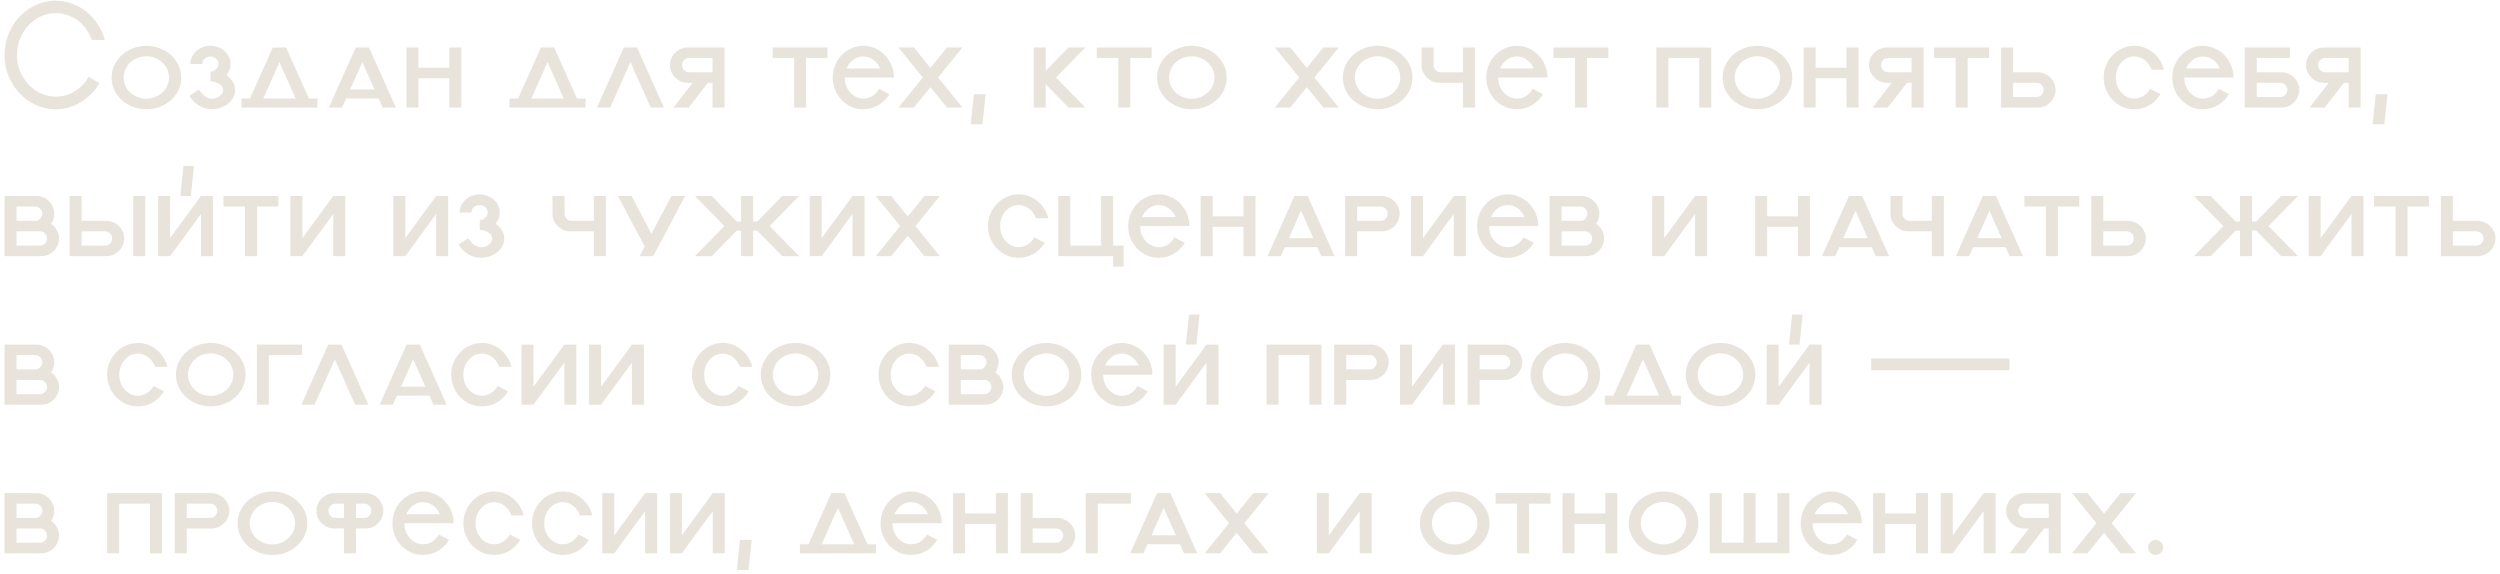 <?xml version="1.0" encoding="UTF-8"?> <svg xmlns="http://www.w3.org/2000/svg" width="488" height="112" viewBox="0 0 488 112" fill="none"><path d="M10.859 21.323C9.489 21.323 8.198 21.049 6.985 20.501C5.791 19.934 4.735 19.171 3.815 18.212C2.915 17.253 2.201 16.138 1.673 14.866C1.145 13.575 0.88 12.195 0.88 10.728C0.88 9.261 1.145 7.891 1.673 6.619C2.201 5.328 2.915 4.203 3.815 3.244C4.735 2.286 5.791 1.532 6.985 0.984C8.198 0.417 9.489 0.133 10.859 0.133C11.994 0.133 13.07 0.329 14.087 0.72C15.124 1.092 16.063 1.62 16.905 2.305C17.746 2.99 18.47 3.802 19.076 4.741C19.703 5.661 20.162 6.678 20.456 7.793H17.932C17.658 7.03 17.286 6.336 16.817 5.71C16.366 5.064 15.829 4.506 15.202 4.037C14.596 3.567 13.921 3.205 13.177 2.951C12.453 2.696 11.681 2.569 10.859 2.569C9.822 2.569 8.844 2.785 7.924 3.215C7.024 3.645 6.232 4.232 5.547 4.976C4.862 5.7 4.314 6.561 3.903 7.559C3.512 8.537 3.316 9.584 3.316 10.699C3.316 11.834 3.512 12.9 3.903 13.898C4.314 14.876 4.862 15.737 5.547 16.48C6.232 17.204 7.024 17.782 7.924 18.212C8.844 18.642 9.822 18.858 10.859 18.858C12.228 18.858 13.481 18.505 14.615 17.801C15.75 17.097 16.65 16.157 17.316 14.984L19.399 16.216C18.969 16.979 18.45 17.674 17.844 18.3C17.237 18.926 16.562 19.464 15.819 19.914C15.095 20.364 14.312 20.716 13.471 20.971C12.63 21.205 11.759 21.323 10.859 21.323ZM21.788 15.13C21.788 14.27 21.964 13.467 22.317 12.724C22.669 11.98 23.148 11.325 23.755 10.758C24.381 10.19 25.105 9.75 25.926 9.437C26.748 9.104 27.629 8.938 28.568 8.938C29.507 8.938 30.387 9.104 31.209 9.437C32.05 9.75 32.774 10.19 33.381 10.758C34.007 11.325 34.496 11.98 34.848 12.724C35.2 13.467 35.377 14.27 35.377 15.13C35.377 15.991 35.2 16.803 34.848 17.566C34.496 18.31 34.007 18.965 33.381 19.533C32.774 20.08 32.05 20.521 31.209 20.853C30.387 21.166 29.507 21.323 28.568 21.323C27.629 21.323 26.748 21.166 25.926 20.853C25.105 20.521 24.381 20.08 23.755 19.533C23.148 18.965 22.669 18.31 22.317 17.566C21.964 16.803 21.788 15.991 21.788 15.13ZM24.136 15.13C24.136 15.698 24.254 16.236 24.488 16.744C24.723 17.253 25.036 17.693 25.427 18.065C25.838 18.437 26.308 18.73 26.836 18.946C27.384 19.161 27.961 19.268 28.568 19.268C29.174 19.268 29.742 19.161 30.27 18.946C30.818 18.73 31.287 18.437 31.679 18.065C32.09 17.693 32.412 17.253 32.647 16.744C32.882 16.236 32.999 15.698 32.999 15.13C32.999 14.563 32.882 14.025 32.647 13.516C32.412 13.008 32.09 12.567 31.679 12.195C31.287 11.824 30.818 11.53 30.27 11.315C29.742 11.1 29.174 10.992 28.568 10.992C27.961 10.992 27.384 11.1 26.836 11.315C26.308 11.53 25.838 11.824 25.427 12.195C25.036 12.567 24.723 13.008 24.488 13.516C24.254 14.025 24.136 14.563 24.136 15.13ZM41.1 13.986C41.452 13.986 41.795 13.839 42.127 13.546C42.48 13.252 42.656 12.9 42.656 12.489C42.656 12.019 42.48 11.658 42.127 11.403C41.795 11.149 41.452 11.022 41.1 11.022C40.728 11.022 40.367 11.149 40.014 11.403C39.662 11.658 39.486 12.019 39.486 12.489H37.167C37.167 12 37.265 11.54 37.461 11.11C37.676 10.679 37.96 10.307 38.312 9.994C38.664 9.662 39.075 9.407 39.545 9.231C40.034 9.036 40.552 8.938 41.1 8.938C41.648 8.938 42.157 9.036 42.626 9.231C43.115 9.407 43.536 9.662 43.888 9.994C44.24 10.307 44.514 10.679 44.71 11.11C44.906 11.54 45.004 12 45.004 12.489C45.004 12.939 44.935 13.34 44.798 13.692C44.661 14.025 44.456 14.348 44.182 14.661C44.671 14.993 45.072 15.404 45.385 15.893C45.718 16.363 45.884 16.921 45.884 17.566C45.884 18.114 45.757 18.623 45.502 19.092C45.248 19.542 44.906 19.934 44.475 20.266C44.064 20.599 43.585 20.853 43.037 21.029C42.509 21.225 41.951 21.323 41.364 21.323C40.464 21.323 39.633 21.098 38.87 20.648C38.107 20.198 37.48 19.552 36.991 18.711L38.84 17.508C39.642 18.681 40.484 19.268 41.364 19.268C41.58 19.268 41.814 19.239 42.069 19.18C42.323 19.102 42.558 18.994 42.773 18.858C42.988 18.701 43.164 18.525 43.301 18.329C43.458 18.114 43.536 17.86 43.536 17.566C43.536 17.292 43.458 17.058 43.301 16.862C43.145 16.647 42.939 16.471 42.685 16.334C42.45 16.177 42.186 16.07 41.893 16.011C41.619 15.932 41.355 15.893 41.1 15.893V13.986ZM54.548 12.137L51.379 19.239H57.718L54.548 12.137ZM60.3 19.239H61.973V21H47.123V19.239H48.796L53.257 9.261H55.839L60.3 19.239ZM70.734 12.137L68.356 17.478H73.111L70.734 12.137ZM77.278 21H74.696L73.903 19.239H67.564L66.772 21H64.189L69.442 9.261H72.025L77.278 21ZM81.683 15.277V21H79.335V9.261H81.683V13.223H87.7V9.261H90.047V21H87.7V15.277H81.683ZM106.88 12.137L103.71 19.239H110.049L106.88 12.137ZM112.632 19.239H114.305V21H99.455V19.239H101.127L105.588 9.261H108.171L112.632 19.239ZM129.61 21H127.027L123.065 12.137L119.103 21H116.521L121.774 9.261H124.357L129.61 21ZM139.084 11.315H134.535C134.144 11.315 133.811 11.452 133.537 11.726C133.263 11.98 133.126 12.303 133.126 12.694C133.126 13.086 133.263 13.418 133.537 13.692C133.811 13.966 134.144 14.103 134.535 14.103H139.084V11.315ZM131.454 21L135.21 16.157H134.242C133.772 16.157 133.322 16.07 132.892 15.893C132.481 15.698 132.119 15.443 131.806 15.13C131.493 14.817 131.238 14.455 131.043 14.044C130.867 13.614 130.779 13.164 130.779 12.694C130.779 12.225 130.867 11.785 131.043 11.374C131.238 10.943 131.493 10.581 131.806 10.288C132.119 9.975 132.481 9.73 132.892 9.554C133.322 9.359 133.772 9.261 134.242 9.261H141.432V21H139.084V16.157H138.204L134.418 21H131.454ZM150.811 9.261H161.523V11.315H157.356V21H155.008V11.315H150.811V9.261ZM171.821 13.37C171.527 12.685 171.087 12.127 170.5 11.697C169.913 11.247 169.248 11.022 168.505 11.022C167.781 11.022 167.125 11.247 166.538 11.697C165.971 12.127 165.54 12.685 165.247 13.37H171.821ZM168.505 21.323C167.683 21.323 166.91 21.166 166.186 20.853C165.482 20.521 164.856 20.08 164.308 19.533C163.76 18.965 163.329 18.31 163.016 17.566C162.703 16.803 162.547 15.991 162.547 15.13C162.547 14.27 162.703 13.467 163.016 12.724C163.329 11.98 163.76 11.325 164.308 10.758C164.856 10.19 165.482 9.75 166.186 9.437C166.91 9.104 167.683 8.938 168.505 8.938C169.326 8.938 170.099 9.104 170.823 9.437C171.567 9.75 172.202 10.19 172.731 10.758C173.279 11.325 173.709 11.98 174.022 12.724C174.335 13.467 174.492 14.27 174.492 15.13H164.895C164.895 15.698 164.983 16.236 165.159 16.744C165.355 17.234 165.619 17.664 165.951 18.036C166.284 18.408 166.665 18.701 167.096 18.916C167.546 19.131 168.015 19.239 168.505 19.239C169.189 19.239 169.796 19.073 170.324 18.74C170.852 18.388 171.273 17.918 171.586 17.331L173.611 18.388C173.083 19.268 172.369 19.983 171.469 20.53C170.588 21.059 169.6 21.323 168.505 21.323ZM187.874 9.261L183.12 15.13L187.874 21H184.851L181.623 17.009L178.395 21H175.372L180.126 15.13L175.372 9.261H178.395L181.623 13.252L184.851 9.261H187.874ZM190.103 18.388H192.392L191.776 24.258H189.486L190.103 18.388ZM208.589 21L204.129 16.451V21H201.781V9.261H204.129V13.81L208.589 9.261H211.876L206.124 15.13L211.876 21H208.589ZM214.09 9.261H224.802V11.315H220.634V21H218.287V11.315H214.09V9.261ZM225.855 15.13C225.855 14.27 226.031 13.467 226.383 12.724C226.735 11.98 227.215 11.325 227.821 10.758C228.447 10.19 229.171 9.75 229.993 9.437C230.815 9.104 231.695 8.938 232.634 8.938C233.574 8.938 234.454 9.104 235.276 9.437C236.117 9.75 236.841 10.19 237.447 10.758C238.074 11.325 238.563 11.98 238.915 12.724C239.267 13.467 239.443 14.27 239.443 15.13C239.443 15.991 239.267 16.803 238.915 17.566C238.563 18.31 238.074 18.965 237.447 19.533C236.841 20.08 236.117 20.521 235.276 20.853C234.454 21.166 233.574 21.323 232.634 21.323C231.695 21.323 230.815 21.166 229.993 20.853C229.171 20.521 228.447 20.08 227.821 19.533C227.215 18.965 226.735 18.31 226.383 17.566C226.031 16.803 225.855 15.991 225.855 15.13ZM228.203 15.13C228.203 15.698 228.32 16.236 228.555 16.744C228.79 17.253 229.103 17.693 229.494 18.065C229.905 18.437 230.375 18.73 230.903 18.946C231.451 19.161 232.028 19.268 232.634 19.268C233.241 19.268 233.808 19.161 234.337 18.946C234.884 18.73 235.354 18.437 235.745 18.065C236.156 17.693 236.479 17.253 236.714 16.744C236.949 16.236 237.066 15.698 237.066 15.13C237.066 14.563 236.949 14.025 236.714 13.516C236.479 13.008 236.156 12.567 235.745 12.195C235.354 11.824 234.884 11.53 234.337 11.315C233.808 11.1 233.241 10.992 232.634 10.992C232.028 10.992 231.451 11.1 230.903 11.315C230.375 11.53 229.905 11.824 229.494 12.195C229.103 12.567 228.79 13.008 228.555 13.516C228.32 14.025 228.203 14.563 228.203 15.13ZM261.341 9.261L256.587 15.13L261.341 21H258.318L255.09 17.009L251.862 21H248.839L253.593 15.13L248.839 9.261H251.862L255.09 13.252L258.318 9.261H261.341ZM262.123 15.13C262.123 14.27 262.299 13.467 262.651 12.724C263.003 11.98 263.483 11.325 264.089 10.758C264.715 10.19 265.439 9.75 266.261 9.437C267.083 9.104 267.963 8.938 268.902 8.938C269.842 8.938 270.722 9.104 271.544 9.437C272.385 9.75 273.109 10.19 273.716 10.758C274.342 11.325 274.831 11.98 275.183 12.724C275.535 13.467 275.711 14.27 275.711 15.13C275.711 15.991 275.535 16.803 275.183 17.566C274.831 18.31 274.342 18.965 273.716 19.533C273.109 20.08 272.385 20.521 271.544 20.853C270.722 21.166 269.842 21.323 268.902 21.323C267.963 21.323 267.083 21.166 266.261 20.853C265.439 20.521 264.715 20.08 264.089 19.533C263.483 18.965 263.003 18.31 262.651 17.566C262.299 16.803 262.123 15.991 262.123 15.13ZM264.471 15.13C264.471 15.698 264.588 16.236 264.823 16.744C265.058 17.253 265.371 17.693 265.762 18.065C266.173 18.437 266.643 18.73 267.171 18.946C267.719 19.161 268.296 19.268 268.902 19.268C269.509 19.268 270.076 19.161 270.605 18.946C271.152 18.73 271.622 18.437 272.013 18.065C272.424 17.693 272.747 17.253 272.982 16.744C273.217 16.236 273.334 15.698 273.334 15.13C273.334 14.563 273.217 14.025 272.982 13.516C272.747 13.008 272.424 12.567 272.013 12.195C271.622 11.824 271.152 11.53 270.605 11.315C270.076 11.1 269.509 10.992 268.902 10.992C268.296 10.992 267.719 11.1 267.171 11.315C266.643 11.53 266.173 11.824 265.762 12.195C265.371 12.567 265.058 13.008 264.823 13.516C264.588 14.025 264.471 14.563 264.471 15.13ZM287.917 21H285.569V16.157H280.932C280.462 16.157 280.012 16.07 279.582 15.893C279.171 15.698 278.809 15.443 278.496 15.13C278.202 14.817 277.958 14.455 277.762 14.044C277.586 13.614 277.498 13.164 277.498 12.694V9.261H279.846V12.694C279.846 13.086 279.983 13.418 280.257 13.692C280.531 13.966 280.863 14.103 281.255 14.103H285.569V9.261H287.917V21ZM299.396 13.37C299.103 12.685 298.663 12.127 298.076 11.697C297.489 11.247 296.824 11.022 296.08 11.022C295.356 11.022 294.701 11.247 294.114 11.697C293.546 12.127 293.116 12.685 292.822 13.37H299.396ZM296.08 21.323C295.258 21.323 294.485 21.166 293.762 20.853C293.057 20.521 292.431 20.08 291.883 19.533C291.335 18.965 290.905 18.31 290.592 17.566C290.279 16.803 290.122 15.991 290.122 15.13C290.122 14.27 290.279 13.467 290.592 12.724C290.905 11.98 291.335 11.325 291.883 10.758C292.431 10.19 293.057 9.75 293.762 9.437C294.485 9.104 295.258 8.938 296.08 8.938C296.902 8.938 297.675 9.104 298.399 9.437C299.142 9.75 299.778 10.19 300.306 10.758C300.854 11.325 301.284 11.98 301.597 12.724C301.911 13.467 302.067 14.27 302.067 15.13H292.47C292.47 15.698 292.558 16.236 292.734 16.744C292.93 17.234 293.194 17.664 293.527 18.036C293.859 18.408 294.241 18.701 294.671 18.916C295.121 19.131 295.591 19.239 296.08 19.239C296.765 19.239 297.371 19.073 297.9 18.74C298.428 18.388 298.849 17.918 299.162 17.331L301.187 18.388C300.658 19.268 299.944 19.983 299.044 20.53C298.164 21.059 297.176 21.323 296.08 21.323ZM303.234 9.261H313.946V11.315H309.779V21H307.431V11.315H303.234V9.261ZM325.672 11.315V21H323.324V9.261H334.036V21H331.688V11.315H325.672ZM336.264 15.13C336.264 14.27 336.44 13.467 336.792 12.724C337.144 11.98 337.624 11.325 338.23 10.758C338.856 10.19 339.58 9.75 340.402 9.437C341.224 9.104 342.104 8.938 343.043 8.938C343.983 8.938 344.863 9.104 345.685 9.437C346.526 9.75 347.25 10.19 347.857 10.758C348.483 11.325 348.972 11.98 349.324 12.724C349.676 13.467 349.852 14.27 349.852 15.13C349.852 15.991 349.676 16.803 349.324 17.566C348.972 18.31 348.483 18.965 347.857 19.533C347.25 20.08 346.526 20.521 345.685 20.853C344.863 21.166 343.983 21.323 343.043 21.323C342.104 21.323 341.224 21.166 340.402 20.853C339.58 20.521 338.856 20.08 338.23 19.533C337.624 18.965 337.144 18.31 336.792 17.566C336.44 16.803 336.264 15.991 336.264 15.13ZM338.612 15.13C338.612 15.698 338.729 16.236 338.964 16.744C339.199 17.253 339.512 17.693 339.903 18.065C340.314 18.437 340.784 18.73 341.312 18.946C341.86 19.161 342.437 19.268 343.043 19.268C343.65 19.268 344.217 19.161 344.746 18.946C345.293 18.73 345.763 18.437 346.154 18.065C346.565 17.693 346.888 17.253 347.123 16.744C347.358 16.236 347.475 15.698 347.475 15.13C347.475 14.563 347.358 14.025 347.123 13.516C346.888 13.008 346.565 12.567 346.154 12.195C345.763 11.824 345.293 11.53 344.746 11.315C344.217 11.1 343.65 10.992 343.043 10.992C342.437 10.992 341.86 11.1 341.312 11.315C340.784 11.53 340.314 11.824 339.903 12.195C339.512 12.567 339.199 13.008 338.964 13.516C338.729 14.025 338.612 14.563 338.612 15.13ZM354.417 15.277V21H352.069V9.261H354.417V13.223H360.433V9.261H362.781V21H360.433V15.277H354.417ZM373.142 11.315H368.593C368.202 11.315 367.869 11.452 367.595 11.726C367.321 11.98 367.184 12.303 367.184 12.694C367.184 13.086 367.321 13.418 367.595 13.692C367.869 13.966 368.202 14.103 368.593 14.103H373.142V11.315ZM365.512 21L369.268 16.157H368.3C367.83 16.157 367.38 16.07 366.95 15.893C366.539 15.698 366.177 15.443 365.864 15.13C365.551 14.817 365.296 14.455 365.101 14.044C364.925 13.614 364.837 13.164 364.837 12.694C364.837 12.225 364.925 11.785 365.101 11.374C365.296 10.943 365.551 10.581 365.864 10.288C366.177 9.975 366.539 9.73 366.95 9.554C367.38 9.359 367.83 9.261 368.3 9.261H375.49V21H373.142V16.157H372.262L368.476 21H365.512ZM377.547 9.261H388.259V11.315H384.092V21H381.744V11.315H377.547V9.261ZM392.949 18.946H397.498C397.889 18.946 398.222 18.809 398.496 18.535C398.77 18.261 398.907 17.928 398.907 17.537C398.907 17.146 398.77 16.823 398.496 16.568C398.222 16.294 397.889 16.157 397.498 16.157H392.949V18.946ZM390.601 21V9.261H392.949V14.103H397.791C398.261 14.103 398.701 14.201 399.112 14.397C399.543 14.573 399.914 14.817 400.227 15.13C400.54 15.424 400.785 15.786 400.961 16.216C401.157 16.627 401.255 17.067 401.255 17.537C401.255 18.006 401.157 18.456 400.961 18.887C400.785 19.298 400.54 19.66 400.227 19.973C399.914 20.286 399.543 20.54 399.112 20.736C398.701 20.912 398.261 21 397.791 21H390.601ZM416.621 21.323C415.799 21.323 415.026 21.166 414.302 20.853C413.578 20.521 412.942 20.08 412.394 19.533C411.866 18.965 411.436 18.31 411.103 17.566C410.79 16.803 410.634 15.991 410.634 15.13C410.634 14.27 410.79 13.467 411.103 12.724C411.436 11.98 411.866 11.325 412.394 10.758C412.942 10.19 413.578 9.75 414.302 9.437C415.026 9.104 415.799 8.938 416.621 8.938C417.325 8.938 417.99 9.055 418.616 9.29C419.242 9.525 419.81 9.857 420.318 10.288C420.827 10.699 421.258 11.188 421.61 11.755C421.982 12.323 422.246 12.939 422.402 13.604H419.996C419.722 12.841 419.282 12.225 418.675 11.755C418.088 11.266 417.403 11.022 416.621 11.022C416.131 11.022 415.662 11.129 415.212 11.344C414.781 11.56 414.4 11.853 414.067 12.225C413.735 12.597 413.471 13.037 413.275 13.546C413.099 14.035 413.011 14.563 413.011 15.13C413.011 15.698 413.099 16.236 413.275 16.744C413.471 17.234 413.735 17.664 414.067 18.036C414.4 18.408 414.781 18.701 415.212 18.916C415.662 19.131 416.131 19.239 416.621 19.239C417.286 19.239 417.883 19.063 418.411 18.711C418.959 18.359 419.389 17.899 419.702 17.331L421.727 18.388C421.199 19.268 420.485 19.983 419.585 20.53C418.704 21.059 417.716 21.323 416.621 21.323ZM433.306 13.37C433.012 12.685 432.572 12.127 431.985 11.697C431.398 11.247 430.733 11.022 429.989 11.022C429.265 11.022 428.61 11.247 428.023 11.697C427.456 12.127 427.025 12.685 426.732 13.37H433.306ZM429.989 21.323C429.168 21.323 428.395 21.166 427.671 20.853C426.967 20.521 426.34 20.08 425.793 19.533C425.245 18.965 424.814 18.31 424.501 17.566C424.188 16.803 424.032 15.991 424.032 15.13C424.032 14.27 424.188 13.467 424.501 12.724C424.814 11.98 425.245 11.325 425.793 10.758C426.34 10.19 426.967 9.75 427.671 9.437C428.395 9.104 429.168 8.938 429.989 8.938C430.811 8.938 431.584 9.104 432.308 9.437C433.051 9.75 433.687 10.19 434.216 10.758C434.763 11.325 435.194 11.98 435.507 12.724C435.82 13.467 435.976 14.27 435.976 15.13H426.38C426.38 15.698 426.468 16.236 426.644 16.744C426.839 17.234 427.104 17.664 427.436 18.036C427.769 18.408 428.15 18.701 428.581 18.916C429.031 19.131 429.5 19.239 429.989 19.239C430.674 19.239 431.281 19.073 431.809 18.74C432.337 18.388 432.758 17.918 433.071 17.331L435.096 18.388C434.568 19.268 433.854 19.983 432.954 20.53C432.073 21.059 431.085 21.323 429.989 21.323ZM440.523 16.157V18.946H445.072C445.463 18.946 445.796 18.809 446.07 18.535C446.344 18.261 446.481 17.928 446.481 17.537C446.481 17.146 446.344 16.823 446.07 16.568C445.796 16.294 445.463 16.157 445.072 16.157H440.523ZM438.175 21V9.261H446.98V11.315H440.523V14.103H445.365C445.835 14.103 446.275 14.201 446.686 14.397C447.116 14.573 447.488 14.817 447.801 15.13C448.114 15.424 448.359 15.786 448.535 16.216C448.731 16.627 448.828 17.067 448.828 17.537C448.828 18.006 448.731 18.456 448.535 18.887C448.359 19.298 448.114 19.66 447.801 19.973C447.488 20.286 447.116 20.54 446.686 20.736C446.275 20.912 445.835 21 445.365 21H438.175ZM458.446 11.315H453.897C453.505 11.315 453.173 11.452 452.899 11.726C452.625 11.98 452.488 12.303 452.488 12.694C452.488 13.086 452.625 13.418 452.899 13.692C453.173 13.966 453.505 14.103 453.897 14.103H458.446V11.315ZM450.815 21L454.572 16.157H453.603C453.134 16.157 452.684 16.07 452.253 15.893C451.842 15.698 451.48 15.443 451.167 15.13C450.854 14.817 450.6 14.455 450.404 14.044C450.228 13.614 450.14 13.164 450.14 12.694C450.14 12.225 450.228 11.785 450.404 11.374C450.6 10.943 450.854 10.581 451.167 10.288C451.48 9.975 451.842 9.73 452.253 9.554C452.684 9.359 453.134 9.261 453.603 9.261H460.794V21H458.446V16.157H457.565L453.779 21H450.815ZM463.753 18.388H466.043L465.426 24.258H463.137L463.753 18.388ZM3.228 40.315V43.103H6.867C7.259 43.103 7.582 42.966 7.836 42.692C8.11 42.418 8.247 42.086 8.247 41.694C8.247 41.303 8.11 40.98 7.836 40.726C7.582 40.452 7.259 40.315 6.867 40.315H3.228ZM3.228 45.157V47.946H7.777C8.169 47.946 8.501 47.809 8.775 47.535C9.049 47.261 9.186 46.928 9.186 46.537C9.186 46.146 9.049 45.823 8.775 45.568C8.501 45.294 8.169 45.157 7.777 45.157H3.228ZM9.978 43.69C10.448 44.003 10.82 44.414 11.094 44.923C11.387 45.412 11.534 45.95 11.534 46.537C11.534 47.007 11.436 47.456 11.24 47.887C11.064 48.298 10.82 48.66 10.507 48.973C10.194 49.286 9.822 49.54 9.391 49.736C8.981 49.912 8.54 50 8.071 50H0.88V38.261H7.161C7.631 38.261 8.071 38.358 8.482 38.554C8.912 38.73 9.274 38.975 9.568 39.288C9.881 39.581 10.125 39.943 10.301 40.374C10.497 40.785 10.595 41.225 10.595 41.694C10.595 42.066 10.536 42.428 10.419 42.78C10.321 43.113 10.174 43.416 9.978 43.69ZM15.939 47.946H20.488C20.879 47.946 21.212 47.809 21.485 47.535C21.759 47.261 21.896 46.928 21.896 46.537C21.896 46.146 21.759 45.823 21.485 45.568C21.212 45.294 20.879 45.157 20.488 45.157H15.939V47.946ZM13.591 50V38.261H15.939V43.103H20.781C21.251 43.103 21.691 43.201 22.102 43.397C22.532 43.573 22.904 43.817 23.217 44.13C23.53 44.424 23.775 44.786 23.951 45.216C24.146 45.627 24.244 46.067 24.244 46.537C24.244 47.007 24.146 47.456 23.951 47.887C23.775 48.298 23.53 48.66 23.217 48.973C22.904 49.286 22.532 49.54 22.102 49.736C21.691 49.912 21.251 50 20.781 50H13.591ZM26.005 50V38.261H28.353V50H26.005ZM30.858 38.261H33.206V46.478L39.222 38.261H41.57V50H39.222V41.782L33.206 50H30.858V38.261ZM35.818 32.391H37.872L37.256 38.261H35.202L35.818 32.391ZM43.626 38.261H54.338V40.315H50.17V50H47.822V40.315H43.626V38.261ZM56.68 38.261H59.028V46.478L65.044 38.261H67.392V50H65.044V41.782L59.028 50H56.68V38.261ZM76.77 38.261H79.118V46.478L85.134 38.261H87.482V50H85.134V41.782L79.118 50H76.77V38.261ZM93.646 42.986C93.998 42.986 94.341 42.839 94.673 42.545C95.025 42.252 95.202 41.9 95.202 41.489C95.202 41.019 95.025 40.657 94.673 40.403C94.341 40.149 93.998 40.022 93.646 40.022C93.274 40.022 92.912 40.149 92.56 40.403C92.208 40.657 92.032 41.019 92.032 41.489H89.713C89.713 41 89.811 40.54 90.007 40.11C90.222 39.679 90.506 39.307 90.858 38.994C91.21 38.662 91.621 38.407 92.091 38.231C92.58 38.036 93.098 37.938 93.646 37.938C94.194 37.938 94.703 38.036 95.172 38.231C95.661 38.407 96.082 38.662 96.434 38.994C96.786 39.307 97.06 39.679 97.256 40.11C97.452 40.54 97.549 41 97.549 41.489C97.549 41.939 97.481 42.34 97.344 42.692C97.207 43.025 97.002 43.348 96.728 43.661C97.217 43.993 97.618 44.404 97.931 44.893C98.264 45.363 98.43 45.921 98.43 46.566C98.43 47.114 98.303 47.623 98.048 48.092C97.794 48.542 97.452 48.934 97.021 49.266C96.61 49.599 96.131 49.853 95.583 50.029C95.055 50.225 94.497 50.323 93.91 50.323C93.01 50.323 92.179 50.098 91.416 49.648C90.653 49.198 90.026 48.552 89.537 47.711L91.386 46.508C92.189 47.681 93.03 48.269 93.91 48.269C94.126 48.269 94.36 48.239 94.615 48.18C94.869 48.102 95.104 47.995 95.319 47.858C95.534 47.701 95.71 47.525 95.847 47.329C96.004 47.114 96.082 46.86 96.082 46.566C96.082 46.292 96.004 46.058 95.847 45.862C95.691 45.647 95.485 45.471 95.231 45.334C94.996 45.177 94.732 45.069 94.439 45.011C94.165 44.932 93.9 44.893 93.646 44.893V42.986ZM118.269 50H115.921V45.157H111.284C110.814 45.157 110.364 45.069 109.934 44.893C109.523 44.698 109.161 44.443 108.848 44.13C108.555 43.817 108.31 43.455 108.114 43.044C107.938 42.614 107.85 42.164 107.85 41.694V38.261H110.198V41.694C110.198 42.086 110.335 42.418 110.609 42.692C110.883 42.966 111.215 43.103 111.607 43.103H115.921V38.261H118.269V50ZM133.737 38.261L127.515 50H124.844L125.842 48.122L120.618 38.261H123.289L127.163 45.627L131.066 38.261H133.737ZM144.66 50V45.011H143.838L138.937 50H135.65L141.402 44.13L135.65 38.261H138.937L143.838 43.25H144.66V38.261H147.007V43.25H147.8L152.701 38.261H155.988L150.236 44.13L155.988 50H152.701L147.8 45.011H147.007V50H144.66ZM158.047 38.261H160.395V46.478L166.411 38.261H168.759V50H166.411V41.782L160.395 50H158.047V38.261ZM183.46 38.261L178.706 44.13L183.46 50H180.438L177.209 46.009L173.981 50H170.958L175.713 44.13L170.958 38.261H173.981L177.209 42.252L180.438 38.261H183.46ZM198.841 50.323C198.019 50.323 197.246 50.166 196.522 49.853C195.798 49.521 195.162 49.08 194.614 48.533C194.086 47.965 193.656 47.31 193.323 46.566C193.01 45.803 192.854 44.991 192.854 44.13C192.854 43.27 193.01 42.467 193.323 41.724C193.656 40.98 194.086 40.325 194.614 39.758C195.162 39.19 195.798 38.75 196.522 38.437C197.246 38.104 198.019 37.938 198.841 37.938C199.545 37.938 200.21 38.055 200.836 38.29C201.462 38.525 202.03 38.857 202.538 39.288C203.047 39.699 203.478 40.188 203.83 40.755C204.202 41.323 204.466 41.939 204.622 42.604H202.216C201.942 41.841 201.501 41.225 200.895 40.755C200.308 40.266 199.623 40.022 198.841 40.022C198.351 40.022 197.882 40.129 197.432 40.344C197.001 40.56 196.62 40.853 196.287 41.225C195.955 41.597 195.691 42.037 195.495 42.545C195.319 43.035 195.231 43.563 195.231 44.13C195.231 44.698 195.319 45.236 195.495 45.745C195.691 46.234 195.955 46.664 196.287 47.036C196.62 47.408 197.001 47.701 197.432 47.916C197.882 48.132 198.351 48.239 198.841 48.239C199.506 48.239 200.103 48.063 200.631 47.711C201.179 47.359 201.609 46.899 201.922 46.331L203.947 47.388C203.419 48.269 202.705 48.983 201.805 49.53C200.924 50.059 199.936 50.323 198.841 50.323ZM217.279 52.054V50H206.567V38.261H208.915V47.946H214.931V38.261H217.279V47.946H219.333V52.054H217.279ZM229.497 42.37C229.204 41.685 228.763 41.127 228.176 40.697C227.589 40.247 226.924 40.022 226.181 40.022C225.457 40.022 224.801 40.247 224.214 40.697C223.647 41.127 223.217 41.685 222.923 42.37H229.497ZM226.181 50.323C225.359 50.323 224.586 50.166 223.862 49.853C223.158 49.521 222.532 49.08 221.984 48.533C221.436 47.965 221.006 47.31 220.693 46.566C220.38 45.803 220.223 44.991 220.223 44.13C220.223 43.27 220.38 42.467 220.693 41.724C221.006 40.98 221.436 40.325 221.984 39.758C222.532 39.19 223.158 38.75 223.862 38.437C224.586 38.104 225.359 37.938 226.181 37.938C227.002 37.938 227.775 38.104 228.499 38.437C229.243 38.75 229.879 39.19 230.407 39.758C230.955 40.325 231.385 40.98 231.698 41.724C232.011 42.467 232.168 43.27 232.168 44.13H222.571C222.571 44.698 222.659 45.236 222.835 45.745C223.031 46.234 223.295 46.664 223.627 47.036C223.96 47.408 224.342 47.701 224.772 47.916C225.222 48.132 225.692 48.239 226.181 48.239C226.866 48.239 227.472 48.073 228 47.74C228.529 47.388 228.949 46.918 229.262 46.331L231.287 47.388C230.759 48.269 230.045 48.983 229.145 49.53C228.264 50.059 227.276 50.323 226.181 50.323ZM236.714 44.277V50H234.366V38.261H236.714V42.223H242.731V38.261H245.079V50H242.731V44.277H236.714ZM253.965 41.137L251.588 46.478H256.342L253.965 41.137ZM260.51 50H257.927L257.135 48.239H250.796L250.003 50H247.421L252.674 38.261H255.257L260.51 50ZM264.915 43.103H269.464C269.855 43.103 270.188 42.966 270.462 42.692C270.736 42.418 270.873 42.086 270.873 41.694C270.873 41.303 270.736 40.98 270.462 40.726C270.188 40.452 269.855 40.315 269.464 40.315H264.915V43.103ZM269.757 38.261C270.227 38.261 270.667 38.358 271.078 38.554C271.508 38.73 271.88 38.975 272.193 39.288C272.506 39.581 272.751 39.943 272.927 40.374C273.123 40.785 273.22 41.225 273.22 41.694C273.22 42.164 273.123 42.614 272.927 43.044C272.751 43.455 272.506 43.817 272.193 44.13C271.88 44.443 271.508 44.698 271.078 44.893C270.667 45.069 270.227 45.157 269.757 45.157H264.915V50H262.567V38.261H269.757ZM275.421 38.261H277.769V46.478L283.785 38.261H286.133V50H283.785V41.782L277.769 50H275.421V38.261ZM297.606 42.37C297.312 41.685 296.872 41.127 296.285 40.697C295.698 40.247 295.033 40.022 294.289 40.022C293.565 40.022 292.91 40.247 292.323 40.697C291.756 41.127 291.325 41.685 291.032 42.37H297.606ZM294.289 50.323C293.468 50.323 292.695 50.166 291.971 49.853C291.266 49.521 290.64 49.08 290.093 48.533C289.545 47.965 289.114 47.31 288.801 46.566C288.488 45.803 288.332 44.991 288.332 44.13C288.332 43.27 288.488 42.467 288.801 41.724C289.114 40.98 289.545 40.325 290.093 39.758C290.64 39.19 291.266 38.75 291.971 38.437C292.695 38.104 293.468 37.938 294.289 37.938C295.111 37.938 295.884 38.104 296.608 38.437C297.351 38.75 297.987 39.19 298.515 39.758C299.063 40.325 299.494 40.98 299.807 41.724C300.12 42.467 300.276 43.27 300.276 44.13H290.679C290.679 44.698 290.768 45.236 290.944 45.745C291.139 46.234 291.403 46.664 291.736 47.036C292.069 47.408 292.45 47.701 292.881 47.916C293.331 48.132 293.8 48.239 294.289 48.239C294.974 48.239 295.581 48.073 296.109 47.74C296.637 47.388 297.058 46.918 297.371 46.331L299.396 47.388C298.868 48.269 298.154 48.983 297.253 49.53C296.373 50.059 295.385 50.323 294.289 50.323ZM304.823 40.315V43.103H308.462C308.853 43.103 309.176 42.966 309.43 42.692C309.704 42.418 309.841 42.086 309.841 41.694C309.841 41.303 309.704 40.98 309.43 40.726C309.176 40.452 308.853 40.315 308.462 40.315H304.823ZM304.823 45.157V47.946H309.372C309.763 47.946 310.096 47.809 310.37 47.535C310.644 47.261 310.781 46.928 310.781 46.537C310.781 46.146 310.644 45.823 310.37 45.568C310.096 45.294 309.763 45.157 309.372 45.157H304.823ZM311.573 43.69C312.042 44.003 312.414 44.414 312.688 44.923C312.982 45.412 313.128 45.95 313.128 46.537C313.128 47.007 313.031 47.456 312.835 47.887C312.659 48.298 312.414 48.66 312.101 48.973C311.788 49.286 311.416 49.54 310.986 49.736C310.575 49.912 310.135 50 309.665 50H302.475V38.261H308.755C309.225 38.261 309.665 38.358 310.076 38.554C310.507 38.73 310.869 38.975 311.162 39.288C311.475 39.581 311.72 39.943 311.896 40.374C312.091 40.785 312.189 41.225 312.189 41.694C312.189 42.066 312.131 42.428 312.013 42.78C311.915 43.113 311.769 43.416 311.573 43.69ZM322.507 38.261H324.855V46.478L330.872 38.261H333.22V50H330.872V41.782L324.855 50H322.507V38.261ZM344.945 44.277V50H342.597V38.261H344.945V42.223H350.961V38.261H353.309V50H350.961V44.277H344.945ZM362.196 41.137L359.819 46.478H364.573L362.196 41.137ZM368.741 50H366.158L365.366 48.239H359.026L358.234 50H355.651L360.905 38.261H363.487L368.741 50ZM379.44 50H377.092V45.157H372.455C371.985 45.157 371.535 45.069 371.105 44.893C370.694 44.698 370.332 44.443 370.019 44.13C369.725 43.817 369.481 43.455 369.285 43.044C369.109 42.614 369.021 42.164 369.021 41.694V38.261H371.369V41.694C371.369 42.086 371.506 42.418 371.78 42.692C372.054 42.966 372.386 43.103 372.778 43.103H377.092V38.261H379.44V50ZM388.333 41.137L385.956 46.478H390.71L388.333 41.137ZM394.878 50H392.295L391.503 48.239H385.164L384.371 50H381.789L387.042 38.261H389.625L394.878 50ZM395.158 38.261H405.87V40.315H401.703V50H399.355V40.315H395.158V38.261ZM410.56 47.946H415.109C415.5 47.946 415.833 47.809 416.107 47.535C416.381 47.261 416.518 46.928 416.518 46.537C416.518 46.146 416.381 45.823 416.107 45.568C415.833 45.294 415.5 45.157 415.109 45.157H410.56V47.946ZM408.212 50V38.261H410.56V43.103H415.403C415.872 43.103 416.312 43.201 416.723 43.397C417.154 43.573 417.526 43.817 417.839 44.13C418.152 44.424 418.396 44.786 418.572 45.216C418.768 45.627 418.866 46.067 418.866 46.537C418.866 47.007 418.768 47.456 418.572 47.887C418.396 48.298 418.152 48.66 417.839 48.973C417.526 49.286 417.154 49.54 416.723 49.736C416.312 49.912 415.872 50 415.403 50H408.212ZM437.255 50V45.011H436.433L431.532 50H428.245L433.997 44.13L428.245 38.261H431.532L436.433 43.25H437.255V38.261H439.603V43.25H440.395L445.296 38.261H448.583L442.831 44.13L448.583 50H445.296L440.395 45.011H439.603V50H437.255ZM450.642 38.261H452.99V46.478L459.007 38.261H461.354V50H459.007V41.782L452.99 50H450.642V38.261ZM463.41 38.261H474.122V40.315H469.955V50H467.607V40.315H463.41V38.261ZM478.812 47.946H483.361C483.752 47.946 484.085 47.809 484.359 47.535C484.633 47.261 484.77 46.928 484.77 46.537C484.77 46.146 484.633 45.823 484.359 45.568C484.085 45.294 483.752 45.157 483.361 45.157H478.812V47.946ZM476.464 50V38.261H478.812V43.103H483.655C484.124 43.103 484.564 43.201 484.975 43.397C485.406 43.573 485.777 43.817 486.09 44.13C486.403 44.424 486.648 44.786 486.824 45.216C487.02 45.627 487.118 46.067 487.118 46.537C487.118 47.007 487.02 47.456 486.824 47.887C486.648 48.298 486.403 48.66 486.09 48.973C485.777 49.286 485.406 49.54 484.975 49.736C484.564 49.912 484.124 50 483.655 50H476.464ZM3.228 69.315V72.103H6.867C7.259 72.103 7.582 71.966 7.836 71.692C8.11 71.418 8.247 71.086 8.247 70.694C8.247 70.303 8.11 69.98 7.836 69.726C7.582 69.452 7.259 69.315 6.867 69.315H3.228ZM3.228 74.157V76.946H7.777C8.169 76.946 8.501 76.809 8.775 76.535C9.049 76.261 9.186 75.928 9.186 75.537C9.186 75.146 9.049 74.823 8.775 74.568C8.501 74.294 8.169 74.157 7.777 74.157H3.228ZM9.978 72.69C10.448 73.003 10.82 73.414 11.094 73.923C11.387 74.412 11.534 74.95 11.534 75.537C11.534 76.007 11.436 76.457 11.24 76.887C11.064 77.298 10.82 77.66 10.507 77.973C10.194 78.286 9.822 78.54 9.391 78.736C8.981 78.912 8.54 79 8.071 79H0.88V67.261H7.161C7.631 67.261 8.071 67.359 8.482 67.554C8.912 67.73 9.274 67.975 9.568 68.288C9.881 68.581 10.125 68.943 10.301 69.374C10.497 69.785 10.595 70.225 10.595 70.694C10.595 71.066 10.536 71.428 10.419 71.78C10.321 72.113 10.174 72.416 9.978 72.69ZM26.9 79.323C26.078 79.323 25.305 79.166 24.581 78.853C23.858 78.521 23.222 78.08 22.674 77.533C22.145 76.965 21.715 76.31 21.383 75.566C21.069 74.803 20.913 73.991 20.913 73.13C20.913 72.269 21.069 71.467 21.383 70.724C21.715 69.98 22.145 69.325 22.674 68.757C23.222 68.19 23.858 67.75 24.581 67.437C25.305 67.104 26.078 66.938 26.9 66.938C27.604 66.938 28.27 67.055 28.896 67.29C29.522 67.525 30.089 67.857 30.598 68.288C31.107 68.699 31.537 69.188 31.889 69.755C32.261 70.323 32.525 70.939 32.682 71.604H30.275C30.001 70.841 29.561 70.225 28.954 69.755C28.367 69.266 27.683 69.022 26.9 69.022C26.411 69.022 25.941 69.129 25.491 69.344C25.061 69.56 24.679 69.853 24.347 70.225C24.014 70.597 23.75 71.037 23.554 71.546C23.378 72.035 23.29 72.563 23.29 73.13C23.29 73.698 23.378 74.236 23.554 74.745C23.75 75.234 24.014 75.664 24.347 76.036C24.679 76.408 25.061 76.701 25.491 76.916C25.941 77.132 26.411 77.239 26.9 77.239C27.565 77.239 28.162 77.063 28.69 76.711C29.238 76.359 29.669 75.899 29.982 75.332L32.007 76.388C31.478 77.269 30.764 77.983 29.864 78.53C28.984 79.059 27.996 79.323 26.9 79.323ZM34.34 73.13C34.34 72.269 34.517 71.467 34.869 70.724C35.221 69.98 35.7 69.325 36.307 68.757C36.933 68.19 37.657 67.75 38.478 67.437C39.3 67.104 40.181 66.938 41.12 66.938C42.059 66.938 42.94 67.104 43.761 67.437C44.602 67.75 45.327 68.19 45.933 68.757C46.559 69.325 47.048 69.98 47.4 70.724C47.753 71.467 47.929 72.269 47.929 73.13C47.929 73.991 47.753 74.803 47.4 75.566C47.048 76.31 46.559 76.965 45.933 77.533C45.327 78.08 44.602 78.521 43.761 78.853C42.94 79.166 42.059 79.323 41.12 79.323C40.181 79.323 39.3 79.166 38.478 78.853C37.657 78.521 36.933 78.08 36.307 77.533C35.7 76.965 35.221 76.31 34.869 75.566C34.517 74.803 34.34 73.991 34.34 73.13ZM36.688 73.13C36.688 73.698 36.806 74.236 37.041 74.745C37.275 75.253 37.588 75.693 37.98 76.065C38.391 76.437 38.86 76.73 39.388 76.946C39.936 77.161 40.513 77.269 41.12 77.269C41.726 77.269 42.294 77.161 42.822 76.946C43.37 76.73 43.84 76.437 44.231 76.065C44.642 75.693 44.965 75.253 45.199 74.745C45.434 74.236 45.551 73.698 45.551 73.13C45.551 72.563 45.434 72.025 45.199 71.516C44.965 71.007 44.642 70.567 44.231 70.195C43.84 69.824 43.37 69.53 42.822 69.315C42.294 69.1 41.726 68.992 41.12 68.992C40.513 68.992 39.936 69.1 39.388 69.315C38.86 69.53 38.391 69.824 37.98 70.195C37.588 70.567 37.275 71.007 37.041 71.516C36.806 72.025 36.688 72.563 36.688 73.13ZM50.145 67.261H58.95V69.315H52.493V79H50.145V67.261ZM71.904 79H69.321L65.359 70.137L61.397 79H58.815L64.068 67.261H66.651L71.904 79ZM80.649 70.137L78.272 75.478H83.026L80.649 70.137ZM87.194 79H84.611L83.819 77.239H77.479L76.687 79H74.104L79.358 67.261H81.94L87.194 79ZM94.063 79.323C93.241 79.323 92.468 79.166 91.744 78.853C91.02 78.521 90.384 78.08 89.837 77.533C89.308 76.965 88.878 76.31 88.545 75.566C88.232 74.803 88.076 73.991 88.076 73.13C88.076 72.269 88.232 71.467 88.545 70.724C88.878 69.98 89.308 69.325 89.837 68.757C90.384 68.19 91.02 67.75 91.744 67.437C92.468 67.104 93.241 66.938 94.063 66.938C94.767 66.938 95.432 67.055 96.058 67.29C96.684 67.525 97.252 67.857 97.761 68.288C98.269 68.699 98.7 69.188 99.052 69.755C99.424 70.323 99.688 70.939 99.844 71.604H97.438C97.164 70.841 96.724 70.225 96.117 69.755C95.53 69.266 94.845 69.022 94.063 69.022C93.574 69.022 93.104 69.129 92.654 69.344C92.224 69.56 91.842 69.853 91.509 70.225C91.177 70.597 90.913 71.037 90.717 71.546C90.541 72.035 90.453 72.563 90.453 73.13C90.453 73.698 90.541 74.236 90.717 74.745C90.913 75.234 91.177 75.664 91.509 76.036C91.842 76.408 92.224 76.701 92.654 76.916C93.104 77.132 93.574 77.239 94.063 77.239C94.728 77.239 95.325 77.063 95.853 76.711C96.401 76.359 96.831 75.899 97.144 75.332L99.169 76.388C98.641 77.269 97.927 77.983 97.027 78.53C96.147 79.059 95.158 79.323 94.063 79.323ZM101.789 67.261H104.137V75.478L110.153 67.261H112.501V79H110.153V70.782L104.137 79H101.789V67.261ZM114.987 67.261H117.335V75.478L123.351 67.261H125.699V79H123.351V70.782L117.335 79H114.987V67.261ZM141.064 79.323C140.242 79.323 139.469 79.166 138.745 78.853C138.021 78.521 137.385 78.08 136.837 77.533C136.309 76.965 135.879 76.31 135.546 75.566C135.233 74.803 135.076 73.991 135.076 73.13C135.076 72.269 135.233 71.467 135.546 70.724C135.879 69.98 136.309 69.325 136.837 68.757C137.385 68.19 138.021 67.75 138.745 67.437C139.469 67.104 140.242 66.938 141.064 66.938C141.768 66.938 142.433 67.055 143.059 67.29C143.685 67.525 144.253 67.857 144.761 68.288C145.27 68.699 145.701 69.188 146.053 69.755C146.424 70.323 146.689 70.939 146.845 71.604H144.439C144.165 70.841 143.724 70.225 143.118 69.755C142.531 69.266 141.846 69.022 141.064 69.022C140.574 69.022 140.105 69.129 139.655 69.344C139.224 69.56 138.843 69.853 138.51 70.225C138.178 70.597 137.913 71.037 137.718 71.546C137.542 72.035 137.454 72.563 137.454 73.13C137.454 73.698 137.542 74.236 137.718 74.745C137.913 75.234 138.178 75.664 138.51 76.036C138.843 76.408 139.224 76.701 139.655 76.916C140.105 77.132 140.574 77.239 141.064 77.239C141.729 77.239 142.325 77.063 142.854 76.711C143.402 76.359 143.832 75.899 144.145 75.332L146.17 76.388C145.642 77.269 144.928 77.983 144.028 78.53C143.147 79.059 142.159 79.323 141.064 79.323ZM148.504 73.13C148.504 72.269 148.68 71.467 149.032 70.724C149.384 69.98 149.864 69.325 150.47 68.757C151.096 68.19 151.82 67.75 152.642 67.437C153.464 67.104 154.344 66.938 155.283 66.938C156.223 66.938 157.103 67.104 157.925 67.437C158.766 67.75 159.49 68.19 160.097 68.757C160.723 69.325 161.212 69.98 161.564 70.724C161.916 71.467 162.092 72.269 162.092 73.13C162.092 73.991 161.916 74.803 161.564 75.566C161.212 76.31 160.723 76.965 160.097 77.533C159.49 78.08 158.766 78.521 157.925 78.853C157.103 79.166 156.223 79.323 155.283 79.323C154.344 79.323 153.464 79.166 152.642 78.853C151.82 78.521 151.096 78.08 150.47 77.533C149.864 76.965 149.384 76.31 149.032 75.566C148.68 74.803 148.504 73.991 148.504 73.13ZM150.852 73.13C150.852 73.698 150.969 74.236 151.204 74.745C151.439 75.253 151.752 75.693 152.143 76.065C152.554 76.437 153.024 76.73 153.552 76.946C154.1 77.161 154.677 77.269 155.283 77.269C155.89 77.269 156.457 77.161 156.986 76.946C157.533 76.73 158.003 76.437 158.394 76.065C158.805 75.693 159.128 75.253 159.363 74.745C159.598 74.236 159.715 73.698 159.715 73.13C159.715 72.563 159.598 72.025 159.363 71.516C159.128 71.007 158.805 70.567 158.394 70.195C158.003 69.824 157.533 69.53 156.986 69.315C156.457 69.1 155.89 68.992 155.283 68.992C154.677 68.992 154.1 69.1 153.552 69.315C153.024 69.53 152.554 69.824 152.143 70.195C151.752 70.567 151.439 71.007 151.204 71.516C150.969 72.025 150.852 72.563 150.852 73.13ZM177.475 79.323C176.653 79.323 175.88 79.166 175.156 78.853C174.432 78.521 173.797 78.08 173.249 77.533C172.72 76.965 172.29 76.31 171.957 75.566C171.644 74.803 171.488 73.991 171.488 73.13C171.488 72.269 171.644 71.467 171.957 70.724C172.29 69.98 172.72 69.325 173.249 68.757C173.797 68.19 174.432 67.75 175.156 67.437C175.88 67.104 176.653 66.938 177.475 66.938C178.179 66.938 178.844 67.055 179.471 67.29C180.097 67.525 180.664 67.857 181.173 68.288C181.681 68.699 182.112 69.188 182.464 69.755C182.836 70.323 183.1 70.939 183.256 71.604H180.85C180.576 70.841 180.136 70.225 179.529 69.755C178.942 69.266 178.257 69.022 177.475 69.022C176.986 69.022 176.516 69.129 176.066 69.344C175.636 69.56 175.254 69.853 174.922 70.225C174.589 70.597 174.325 71.037 174.129 71.546C173.953 72.035 173.865 72.563 173.865 73.13C173.865 73.698 173.953 74.236 174.129 74.745C174.325 75.234 174.589 75.664 174.922 76.036C175.254 76.408 175.636 76.701 176.066 76.916C176.516 77.132 176.986 77.239 177.475 77.239C178.14 77.239 178.737 77.063 179.265 76.711C179.813 76.359 180.243 75.899 180.556 75.332L182.581 76.388C182.053 77.269 181.339 77.983 180.439 78.53C179.559 79.059 178.57 79.323 177.475 79.323ZM187.549 69.315V72.103H191.188C191.58 72.103 191.902 71.966 192.157 71.692C192.431 71.418 192.568 71.086 192.568 70.694C192.568 70.303 192.431 69.98 192.157 69.726C191.902 69.452 191.58 69.315 191.188 69.315H187.549ZM187.549 74.157V76.946H192.098C192.489 76.946 192.822 76.809 193.096 76.535C193.37 76.261 193.507 75.928 193.507 75.537C193.507 75.146 193.37 74.823 193.096 74.568C192.822 74.294 192.489 74.157 192.098 74.157H187.549ZM194.299 72.69C194.769 73.003 195.14 73.414 195.414 73.923C195.708 74.412 195.855 74.95 195.855 75.537C195.855 76.007 195.757 76.457 195.561 76.887C195.385 77.298 195.14 77.66 194.827 77.973C194.514 78.286 194.143 78.54 193.712 78.736C193.301 78.912 192.861 79 192.392 79H185.201V67.261H191.482C191.951 67.261 192.392 67.359 192.802 67.554C193.233 67.73 193.595 67.975 193.888 68.288C194.201 68.581 194.446 68.943 194.622 69.374C194.818 69.785 194.915 70.225 194.915 70.694C194.915 71.066 194.857 71.428 194.739 71.78C194.642 72.113 194.495 72.416 194.299 72.69ZM197.482 73.13C197.482 72.269 197.658 71.467 198.011 70.724C198.363 69.98 198.842 69.325 199.449 68.757C200.075 68.19 200.799 67.75 201.62 67.437C202.442 67.104 203.323 66.938 204.262 66.938C205.201 66.938 206.081 67.104 206.903 67.437C207.744 67.75 208.468 68.19 209.075 68.757C209.701 69.325 210.19 69.98 210.542 70.724C210.894 71.467 211.071 72.269 211.071 73.13C211.071 73.991 210.894 74.803 210.542 75.566C210.19 76.31 209.701 76.965 209.075 77.533C208.468 78.08 207.744 78.521 206.903 78.853C206.081 79.166 205.201 79.323 204.262 79.323C203.323 79.323 202.442 79.166 201.62 78.853C200.799 78.521 200.075 78.08 199.449 77.533C198.842 76.965 198.363 76.31 198.011 75.566C197.658 74.803 197.482 73.991 197.482 73.13ZM199.83 73.13C199.83 73.698 199.948 74.236 200.182 74.745C200.417 75.253 200.73 75.693 201.121 76.065C201.532 76.437 202.002 76.73 202.53 76.946C203.078 77.161 203.655 77.269 204.262 77.269C204.868 77.269 205.436 77.161 205.964 76.946C206.512 76.73 206.981 76.437 207.373 76.065C207.784 75.693 208.106 75.253 208.341 74.745C208.576 74.236 208.693 73.698 208.693 73.13C208.693 72.563 208.576 72.025 208.341 71.516C208.106 71.007 207.784 70.567 207.373 70.195C206.981 69.824 206.512 69.53 205.964 69.315C205.436 69.1 204.868 68.992 204.262 68.992C203.655 68.992 203.078 69.1 202.53 69.315C202.002 69.53 201.532 69.824 201.121 70.195C200.73 70.567 200.417 71.007 200.182 71.516C199.948 72.025 199.83 72.563 199.83 73.13ZM222.275 71.37C221.981 70.685 221.541 70.127 220.954 69.697C220.367 69.247 219.702 69.022 218.958 69.022C218.234 69.022 217.579 69.247 216.992 69.697C216.425 70.127 215.994 70.685 215.701 71.37H222.275ZM218.958 79.323C218.137 79.323 217.364 79.166 216.64 78.853C215.935 78.521 215.309 78.08 214.762 77.533C214.214 76.965 213.783 76.31 213.47 75.566C213.157 74.803 213.001 73.991 213.001 73.13C213.001 72.269 213.157 71.467 213.47 70.724C213.783 69.98 214.214 69.325 214.762 68.757C215.309 68.19 215.935 67.75 216.64 67.437C217.364 67.104 218.137 66.938 218.958 66.938C219.78 66.938 220.553 67.104 221.277 67.437C222.02 67.75 222.656 68.19 223.184 68.757C223.732 69.325 224.163 69.98 224.476 70.724C224.789 71.467 224.945 72.269 224.945 73.13H215.349C215.349 73.698 215.437 74.236 215.613 74.745C215.808 75.234 216.072 75.664 216.405 76.036C216.738 76.408 217.119 76.701 217.55 76.916C218 77.132 218.469 77.239 218.958 77.239C219.643 77.239 220.25 77.073 220.778 76.74C221.306 76.388 221.727 75.918 222.04 75.332L224.065 76.388C223.537 77.269 222.823 77.983 221.923 78.53C221.042 79.059 220.054 79.323 218.958 79.323ZM227.144 67.261H229.492V75.478L235.508 67.261H237.856V79H235.508V70.782L229.492 79H227.144V67.261ZM232.104 61.391H234.158L233.542 67.261H231.488L232.104 61.391ZM249.582 69.315V79H247.234V67.261H257.946V79H255.598V69.315H249.582ZM262.779 72.103H267.328C267.719 72.103 268.052 71.966 268.326 71.692C268.6 71.418 268.737 71.086 268.737 70.694C268.737 70.303 268.6 69.98 268.326 69.726C268.052 69.452 267.719 69.315 267.328 69.315H262.779V72.103ZM267.622 67.261C268.091 67.261 268.531 67.359 268.942 67.554C269.373 67.73 269.744 67.975 270.058 68.288C270.371 68.581 270.615 68.943 270.791 69.374C270.987 69.785 271.085 70.225 271.085 70.694C271.085 71.164 270.987 71.614 270.791 72.044C270.615 72.455 270.371 72.817 270.058 73.13C269.744 73.443 269.373 73.698 268.942 73.893C268.531 74.07 268.091 74.157 267.622 74.157H262.779V79H260.431V67.261H267.622ZM273.285 67.261H275.633V75.478L281.649 67.261H283.997V79H281.649V70.782L275.633 79H273.285V67.261ZM288.83 72.103H293.379C293.771 72.103 294.103 71.966 294.377 71.692C294.651 71.418 294.788 71.086 294.788 70.694C294.788 70.303 294.651 69.98 294.377 69.726C294.103 69.452 293.771 69.315 293.379 69.315H288.83V72.103ZM293.673 67.261C294.142 67.261 294.583 67.359 294.993 67.554C295.424 67.73 295.796 67.975 296.109 68.288C296.422 68.581 296.666 68.943 296.842 69.374C297.038 69.785 297.136 70.225 297.136 70.694C297.136 71.164 297.038 71.614 296.842 72.044C296.666 72.455 296.422 72.817 296.109 73.13C295.796 73.443 295.424 73.698 294.993 73.893C294.583 74.07 294.142 74.157 293.673 74.157H288.83V79H286.482V67.261H293.673ZM298.764 73.13C298.764 72.269 298.94 71.467 299.292 70.724C299.644 69.98 300.123 69.325 300.73 68.757C301.356 68.19 302.08 67.75 302.902 67.437C303.723 67.104 304.604 66.938 305.543 66.938C306.482 66.938 307.363 67.104 308.184 67.437C309.026 67.75 309.75 68.19 310.356 68.757C310.982 69.325 311.471 69.98 311.824 70.724C312.176 71.467 312.352 72.269 312.352 73.13C312.352 73.991 312.176 74.803 311.824 75.566C311.471 76.31 310.982 76.965 310.356 77.533C309.75 78.08 309.026 78.521 308.184 78.853C307.363 79.166 306.482 79.323 305.543 79.323C304.604 79.323 303.723 79.166 302.902 78.853C302.08 78.521 301.356 78.08 300.73 77.533C300.123 76.965 299.644 76.31 299.292 75.566C298.94 74.803 298.764 73.991 298.764 73.13ZM301.111 73.13C301.111 73.698 301.229 74.236 301.464 74.745C301.698 75.253 302.011 75.693 302.403 76.065C302.814 76.437 303.283 76.73 303.811 76.946C304.359 77.161 304.936 77.269 305.543 77.269C306.15 77.269 306.717 77.161 307.245 76.946C307.793 76.73 308.263 76.437 308.654 76.065C309.065 75.693 309.388 75.253 309.622 74.745C309.857 74.236 309.975 73.698 309.975 73.13C309.975 72.563 309.857 72.025 309.622 71.516C309.388 71.007 309.065 70.567 308.654 70.195C308.263 69.824 307.793 69.53 307.245 69.315C306.717 69.1 306.15 68.992 305.543 68.992C304.936 68.992 304.359 69.1 303.811 69.315C303.283 69.53 302.814 69.824 302.403 70.195C302.011 70.567 301.698 71.007 301.464 71.516C301.229 72.025 301.111 72.563 301.111 73.13ZM320.705 70.137L317.535 77.239H323.874L320.705 70.137ZM326.457 77.239H328.13V79H313.279V77.239H314.952L319.413 67.261H321.996L326.457 77.239ZM329.056 73.13C329.056 72.269 329.233 71.467 329.585 70.724C329.937 69.98 330.416 69.325 331.023 68.757C331.649 68.19 332.373 67.75 333.195 67.437C334.016 67.104 334.897 66.938 335.836 66.938C336.775 66.938 337.655 67.104 338.477 67.437C339.319 67.75 340.042 68.19 340.649 68.757C341.275 69.325 341.764 69.98 342.116 70.724C342.469 71.467 342.645 72.269 342.645 73.13C342.645 73.991 342.469 74.803 342.116 75.566C341.764 76.31 341.275 76.965 340.649 77.533C340.042 78.08 339.319 78.521 338.477 78.853C337.655 79.166 336.775 79.323 335.836 79.323C334.897 79.323 334.016 79.166 333.195 78.853C332.373 78.521 331.649 78.08 331.023 77.533C330.416 76.965 329.937 76.31 329.585 75.566C329.233 74.803 329.056 73.991 329.056 73.13ZM331.404 73.13C331.404 73.698 331.522 74.236 331.756 74.745C331.991 75.253 332.304 75.693 332.696 76.065C333.106 76.437 333.576 76.73 334.104 76.946C334.652 77.161 335.229 77.269 335.836 77.269C336.442 77.269 337.01 77.161 337.538 76.946C338.086 76.73 338.555 76.437 338.947 76.065C339.358 75.693 339.68 75.253 339.915 74.745C340.15 74.236 340.267 73.698 340.267 73.13C340.267 72.563 340.15 72.025 339.915 71.516C339.68 71.007 339.358 70.567 338.947 70.195C338.555 69.824 338.086 69.53 337.538 69.315C337.01 69.1 336.442 68.992 335.836 68.992C335.229 68.992 334.652 69.1 334.104 69.315C333.576 69.53 333.106 69.824 332.696 70.195C332.304 70.567 331.991 71.007 331.756 71.516C331.522 72.025 331.404 72.563 331.404 73.13ZM344.861 67.261H347.209V75.478L353.226 67.261H355.574V79H353.226V70.782L347.209 79H344.861V67.261ZM349.821 61.391H351.876L351.259 67.261H349.205L349.821 61.391ZM365.245 72.279V69.99H392.245V72.279H365.245ZM3.228 98.315V101.103H6.867C7.259 101.103 7.582 100.966 7.836 100.692C8.11 100.418 8.247 100.086 8.247 99.694C8.247 99.303 8.11 98.98 7.836 98.726C7.582 98.452 7.259 98.315 6.867 98.315H3.228ZM3.228 103.158V105.946H7.777C8.169 105.946 8.501 105.809 8.775 105.535C9.049 105.261 9.186 104.928 9.186 104.537C9.186 104.146 9.049 103.823 8.775 103.568C8.501 103.294 8.169 103.158 7.777 103.158H3.228ZM9.978 101.69C10.448 102.003 10.82 102.414 11.094 102.923C11.387 103.412 11.534 103.95 11.534 104.537C11.534 105.006 11.436 105.456 11.24 105.887C11.064 106.298 10.82 106.66 10.507 106.973C10.194 107.286 9.822 107.54 9.391 107.736C8.981 107.912 8.54 108 8.071 108H0.88V96.261H7.161C7.631 96.261 8.071 96.359 8.482 96.554C8.912 96.73 9.274 96.975 9.568 97.288C9.881 97.581 10.125 97.943 10.301 98.374C10.497 98.785 10.595 99.225 10.595 99.694C10.595 100.066 10.536 100.428 10.419 100.78C10.321 101.113 10.174 101.416 9.978 101.69ZM23.261 98.315V108H20.913V96.261H31.625V108H29.277V98.315H23.261ZM36.458 101.103H41.007C41.399 101.103 41.731 100.966 42.005 100.692C42.279 100.418 42.416 100.086 42.416 99.694C42.416 99.303 42.279 98.98 42.005 98.726C41.731 98.452 41.399 98.315 41.007 98.315H36.458V101.103ZM41.301 96.261C41.77 96.261 42.211 96.359 42.621 96.554C43.052 96.73 43.424 96.975 43.737 97.288C44.05 97.581 44.294 97.943 44.47 98.374C44.666 98.785 44.764 99.225 44.764 99.694C44.764 100.164 44.666 100.614 44.47 101.044C44.294 101.455 44.05 101.817 43.737 102.13C43.424 102.443 43.052 102.698 42.621 102.893C42.211 103.069 41.77 103.158 41.301 103.158H36.458V108H34.111V96.261H41.301ZM46.392 102.13C46.392 101.269 46.568 100.467 46.92 99.724C47.272 98.98 47.751 98.325 48.358 97.757C48.984 97.19 49.708 96.75 50.53 96.437C51.351 96.104 52.232 95.938 53.171 95.938C54.11 95.938 54.991 96.104 55.812 96.437C56.654 96.75 57.378 97.19 57.984 97.757C58.61 98.325 59.099 98.98 59.452 99.724C59.804 100.467 59.98 101.269 59.98 102.13C59.98 102.991 59.804 103.803 59.452 104.566C59.099 105.31 58.61 105.965 57.984 106.533C57.378 107.08 56.654 107.521 55.812 107.853C54.991 108.166 54.11 108.323 53.171 108.323C52.232 108.323 51.351 108.166 50.53 107.853C49.708 107.521 48.984 107.08 48.358 106.533C47.751 105.965 47.272 105.31 46.92 104.566C46.568 103.803 46.392 102.991 46.392 102.13ZM48.739 102.13C48.739 102.698 48.857 103.236 49.092 103.745C49.326 104.253 49.639 104.693 50.031 105.065C50.442 105.437 50.911 105.73 51.44 105.946C51.987 106.161 52.565 106.268 53.171 106.268C53.778 106.268 54.345 106.161 54.873 105.946C55.421 105.73 55.891 105.437 56.282 105.065C56.693 104.693 57.016 104.253 57.25 103.745C57.485 103.236 57.603 102.698 57.603 102.13C57.603 101.563 57.485 101.025 57.25 100.516C57.016 100.007 56.693 99.567 56.282 99.195C55.891 98.824 55.421 98.53 54.873 98.315C54.345 98.1 53.778 97.992 53.171 97.992C52.565 97.992 51.987 98.1 51.44 98.315C50.911 98.53 50.442 98.824 50.031 99.195C49.639 99.567 49.326 100.007 49.092 100.516C48.857 101.025 48.739 101.563 48.739 102.13ZM67.137 108V103.158H65.23C64.76 103.158 64.31 103.069 63.88 102.893C63.469 102.698 63.107 102.443 62.794 102.13C62.481 101.817 62.226 101.455 62.031 101.044C61.855 100.614 61.767 100.164 61.767 99.694C61.767 99.225 61.855 98.785 62.031 98.374C62.226 97.943 62.481 97.581 62.794 97.288C63.107 96.975 63.469 96.73 63.88 96.554C64.31 96.359 64.76 96.261 65.23 96.261H71.393C71.862 96.261 72.303 96.359 72.713 96.554C73.144 96.73 73.506 96.975 73.799 97.288C74.112 97.581 74.357 97.943 74.533 98.374C74.729 98.785 74.827 99.225 74.827 99.694C74.827 100.164 74.729 100.614 74.533 101.044C74.357 101.455 74.112 101.817 73.799 102.13C73.506 102.443 73.144 102.698 72.713 102.893C72.303 103.069 71.862 103.158 71.393 103.158H69.485V108H67.137ZM67.137 101.103V98.315H65.523C65.132 98.315 64.799 98.452 64.525 98.726C64.251 98.98 64.115 99.303 64.115 99.694C64.115 100.086 64.251 100.418 64.525 100.692C64.799 100.966 65.132 101.103 65.523 101.103H67.137ZM69.485 101.103H71.099C71.491 101.103 71.814 100.966 72.068 100.692C72.342 100.418 72.479 100.086 72.479 99.694C72.479 99.303 72.342 98.98 72.068 98.726C71.814 98.452 71.491 98.315 71.099 98.315H69.485V101.103ZM85.872 100.369C85.578 99.685 85.138 99.127 84.551 98.697C83.964 98.247 83.299 98.022 82.555 98.022C81.832 98.022 81.176 98.247 80.589 98.697C80.022 99.127 79.591 99.685 79.298 100.369H85.872ZM82.555 108.323C81.734 108.323 80.961 108.166 80.237 107.853C79.533 107.521 78.906 107.08 78.359 106.533C77.811 105.965 77.38 105.31 77.067 104.566C76.754 103.803 76.598 102.991 76.598 102.13C76.598 101.269 76.754 100.467 77.067 99.724C77.38 98.98 77.811 98.325 78.359 97.757C78.906 97.19 79.533 96.75 80.237 96.437C80.961 96.104 81.734 95.938 82.555 95.938C83.377 95.938 84.15 96.104 84.874 96.437C85.618 96.75 86.253 97.19 86.782 97.757C87.329 98.325 87.76 98.98 88.073 99.724C88.386 100.467 88.543 101.269 88.543 102.13H78.946C78.946 102.698 79.034 103.236 79.21 103.745C79.405 104.234 79.67 104.664 80.002 105.036C80.335 105.408 80.716 105.701 81.147 105.916C81.597 106.131 82.066 106.239 82.555 106.239C83.24 106.239 83.847 106.073 84.375 105.74C84.903 105.388 85.324 104.918 85.637 104.331L87.662 105.388C87.134 106.268 86.42 106.983 85.52 107.53C84.639 108.059 83.651 108.323 82.555 108.323ZM96.442 108.323C95.62 108.323 94.847 108.166 94.123 107.853C93.399 107.521 92.763 107.08 92.215 106.533C91.687 105.965 91.257 105.31 90.924 104.566C90.611 103.803 90.454 102.991 90.454 102.13C90.454 101.269 90.611 100.467 90.924 99.724C91.257 98.98 91.687 98.325 92.215 97.757C92.763 97.19 93.399 96.75 94.123 96.437C94.847 96.104 95.62 95.938 96.442 95.938C97.146 95.938 97.811 96.055 98.437 96.29C99.063 96.525 99.631 96.857 100.139 97.288C100.648 97.699 101.079 98.188 101.431 98.755C101.802 99.323 102.067 99.939 102.223 100.604H99.817C99.543 99.841 99.103 99.225 98.496 98.755C97.909 98.266 97.224 98.022 96.442 98.022C95.952 98.022 95.483 98.129 95.033 98.344C94.602 98.56 94.221 98.853 93.888 99.225C93.556 99.597 93.291 100.037 93.096 100.546C92.92 101.035 92.832 101.563 92.832 102.13C92.832 102.698 92.92 103.236 93.096 103.745C93.291 104.234 93.556 104.664 93.888 105.036C94.221 105.408 94.602 105.701 95.033 105.916C95.483 106.131 95.952 106.239 96.442 106.239C97.107 106.239 97.704 106.063 98.232 105.711C98.78 105.359 99.21 104.899 99.523 104.331L101.548 105.388C101.02 106.268 100.306 106.983 99.406 107.53C98.525 108.059 97.537 108.323 96.442 108.323ZM109.84 108.323C109.018 108.323 108.245 108.166 107.521 107.853C106.797 107.521 106.161 107.08 105.614 106.533C105.085 105.965 104.655 105.31 104.322 104.566C104.009 103.803 103.853 102.991 103.853 102.13C103.853 101.269 104.009 100.467 104.322 99.724C104.655 98.98 105.085 98.325 105.614 97.757C106.161 97.19 106.797 96.75 107.521 96.437C108.245 96.104 109.018 95.938 109.84 95.938C110.544 95.938 111.209 96.055 111.835 96.29C112.461 96.525 113.029 96.857 113.538 97.288C114.046 97.699 114.477 98.188 114.829 98.755C115.201 99.323 115.465 99.939 115.621 100.604H113.215C112.941 99.841 112.501 99.225 111.894 98.755C111.307 98.266 110.622 98.022 109.84 98.022C109.351 98.022 108.881 98.129 108.431 98.344C108.001 98.56 107.619 98.853 107.286 99.225C106.954 99.597 106.69 100.037 106.494 100.546C106.318 101.035 106.23 101.563 106.23 102.13C106.23 102.698 106.318 103.236 106.494 103.745C106.69 104.234 106.954 104.664 107.286 105.036C107.619 105.408 108.001 105.701 108.431 105.916C108.881 106.131 109.351 106.239 109.84 106.239C110.505 106.239 111.102 106.063 111.63 105.711C112.178 105.359 112.608 104.899 112.921 104.331L114.946 105.388C114.418 106.268 113.704 106.983 112.804 107.53C111.923 108.059 110.935 108.323 109.84 108.323ZM117.566 96.261H119.914V104.478L125.93 96.261H128.278V108H125.93V99.782L119.914 108H117.566V96.261ZM130.764 96.261H133.112V104.478L139.128 96.261H141.476V108H139.128V99.782L133.112 108H130.764V96.261ZM144.434 105.388H146.723L146.107 111.258H143.818L144.434 105.388ZM163.567 99.137L160.397 106.239H166.736L163.567 99.137ZM169.319 106.239H170.992V108H156.141V106.239H157.814L162.275 96.261H164.858L169.319 106.239ZM181.163 100.369C180.87 99.685 180.429 99.127 179.842 98.697C179.255 98.247 178.59 98.022 177.847 98.022C177.123 98.022 176.467 98.247 175.88 98.697C175.313 99.127 174.883 99.685 174.589 100.369H181.163ZM177.847 108.323C177.025 108.323 176.252 108.166 175.528 107.853C174.824 107.521 174.198 107.08 173.65 106.533C173.102 105.965 172.672 105.31 172.359 104.566C172.046 103.803 171.889 102.991 171.889 102.13C171.889 101.269 172.046 100.467 172.359 99.724C172.672 98.98 173.102 98.325 173.65 97.757C174.198 97.19 174.824 96.75 175.528 96.437C176.252 96.104 177.025 95.938 177.847 95.938C178.668 95.938 179.441 96.104 180.165 96.437C180.909 96.75 181.545 97.19 182.073 97.757C182.621 98.325 183.051 98.98 183.364 99.724C183.677 100.467 183.834 101.269 183.834 102.13H174.237C174.237 102.698 174.325 103.236 174.501 103.745C174.697 104.234 174.961 104.664 175.293 105.036C175.626 105.408 176.008 105.701 176.438 105.916C176.888 106.131 177.358 106.239 177.847 106.239C178.531 106.239 179.138 106.073 179.666 105.74C180.195 105.388 180.615 104.918 180.928 104.331L182.953 105.388C182.425 106.268 181.711 106.983 180.811 107.53C179.93 108.059 178.942 108.323 177.847 108.323ZM188.38 102.277V108H186.032V96.261H188.38V100.223H194.397V96.261H196.744V108H194.397V102.277H188.38ZM201.578 105.946H206.127C206.518 105.946 206.851 105.809 207.125 105.535C207.398 105.261 207.535 104.928 207.535 104.537C207.535 104.146 207.398 103.823 207.125 103.568C206.851 103.294 206.518 103.158 206.127 103.158H201.578V105.946ZM199.23 108V96.261H201.578V101.103H206.42C206.89 101.103 207.33 101.201 207.741 101.397C208.171 101.573 208.543 101.817 208.856 102.13C209.169 102.424 209.414 102.786 209.59 103.216C209.785 103.627 209.883 104.067 209.883 104.537C209.883 105.006 209.785 105.456 209.59 105.887C209.414 106.298 209.169 106.66 208.856 106.973C208.543 107.286 208.171 107.54 207.741 107.736C207.33 107.912 206.89 108 206.42 108H199.23ZM211.94 96.261H220.745V98.315H214.288V108H211.94V96.261ZM227.154 99.137L224.777 104.478H229.531L227.154 99.137ZM233.699 108H231.116L230.324 106.239H223.984L223.192 108H220.609L225.863 96.261H228.445L233.699 108ZM247.656 96.261L242.902 102.13L247.656 108H244.633L241.405 104.009L238.177 108H235.154L239.908 102.13L235.154 96.261H238.177L241.405 100.252L244.633 96.261H247.656ZM257.049 96.261H259.397V104.478L265.414 96.261H267.761V108H265.414V99.782L259.397 108H257.049V96.261ZM277.169 102.13C277.169 101.269 277.345 100.467 277.697 99.724C278.049 98.98 278.528 98.325 279.135 97.757C279.761 97.19 280.485 96.75 281.307 96.437C282.128 96.104 283.009 95.938 283.948 95.938C284.887 95.938 285.768 96.104 286.589 96.437C287.431 96.75 288.155 97.19 288.761 97.757C289.387 98.325 289.876 98.98 290.228 99.724C290.581 100.467 290.757 101.269 290.757 102.13C290.757 102.991 290.581 103.803 290.228 104.566C289.876 105.31 289.387 105.965 288.761 106.533C288.155 107.08 287.431 107.521 286.589 107.853C285.768 108.166 284.887 108.323 283.948 108.323C283.009 108.323 282.128 108.166 281.307 107.853C280.485 107.521 279.761 107.08 279.135 106.533C278.528 105.965 278.049 105.31 277.697 104.566C277.345 103.803 277.169 102.991 277.169 102.13ZM279.516 102.13C279.516 102.698 279.634 103.236 279.869 103.745C280.103 104.253 280.416 104.693 280.808 105.065C281.219 105.437 281.688 105.73 282.216 105.946C282.764 106.161 283.341 106.268 283.948 106.268C284.554 106.268 285.122 106.161 285.65 105.946C286.198 105.73 286.668 105.437 287.059 105.065C287.47 104.693 287.793 104.253 288.027 103.745C288.262 103.236 288.38 102.698 288.38 102.13C288.38 101.563 288.262 101.025 288.027 100.516C287.793 100.007 287.47 99.567 287.059 99.195C286.668 98.824 286.198 98.53 285.65 98.315C285.122 98.1 284.554 97.992 283.948 97.992C283.341 97.992 282.764 98.1 282.216 98.315C281.688 98.53 281.219 98.824 280.808 99.195C280.416 99.567 280.103 100.007 279.869 100.516C279.634 101.025 279.516 101.563 279.516 102.13ZM291.942 96.261H302.654V98.315H298.486V108H296.138V98.315H291.942V96.261ZM307.344 102.277V108H304.996V96.261H307.344V100.223H313.36V96.261H315.708V108H313.36V102.277H307.344ZM317.936 102.13C317.936 101.269 318.112 100.467 318.464 99.724C318.817 98.98 319.296 98.325 319.903 97.757C320.529 97.19 321.253 96.75 322.074 96.437C322.896 96.104 323.777 95.938 324.716 95.938C325.655 95.938 326.535 96.104 327.357 96.437C328.198 96.75 328.922 97.19 329.529 97.757C330.155 98.325 330.644 98.98 330.996 99.724C331.348 100.467 331.524 101.269 331.524 102.13C331.524 102.991 331.348 103.803 330.996 104.566C330.644 105.31 330.155 105.965 329.529 106.533C328.922 107.08 328.198 107.521 327.357 107.853C326.535 108.166 325.655 108.323 324.716 108.323C323.777 108.323 322.896 108.166 322.074 107.853C321.253 107.521 320.529 107.08 319.903 106.533C319.296 105.965 318.817 105.31 318.464 104.566C318.112 103.803 317.936 102.991 317.936 102.13ZM320.284 102.13C320.284 102.698 320.401 103.236 320.636 103.745C320.871 104.253 321.184 104.693 321.575 105.065C321.986 105.437 322.456 105.73 322.984 105.946C323.532 106.161 324.109 106.268 324.716 106.268C325.322 106.268 325.89 106.161 326.418 105.946C326.966 105.73 327.435 105.437 327.827 105.065C328.237 104.693 328.56 104.253 328.795 103.745C329.03 103.236 329.147 102.698 329.147 102.13C329.147 101.563 329.03 101.025 328.795 100.516C328.56 100.007 328.237 99.567 327.827 99.195C327.435 98.824 326.966 98.53 326.418 98.315C325.89 98.1 325.322 97.992 324.716 97.992C324.109 97.992 323.532 98.1 322.984 98.315C322.456 98.53 321.986 98.824 321.575 99.195C321.184 99.567 320.871 100.007 320.636 100.516C320.401 101.025 320.284 101.563 320.284 102.13ZM336.089 105.946H340.345V96.261H342.692V105.946H346.948V96.261H349.296V108H333.741V96.261H336.089V105.946ZM360.77 100.369C360.476 99.685 360.036 99.127 359.449 98.697C358.862 98.247 358.197 98.022 357.453 98.022C356.729 98.022 356.074 98.247 355.487 98.697C354.92 99.127 354.489 99.685 354.196 100.369H360.77ZM357.453 108.323C356.632 108.323 355.859 108.166 355.135 107.853C354.431 107.521 353.804 107.08 353.257 106.533C352.709 105.965 352.278 105.31 351.965 104.566C351.652 103.803 351.496 102.991 351.496 102.13C351.496 101.269 351.652 100.467 351.965 99.724C352.278 98.98 352.709 98.325 353.257 97.757C353.804 97.19 354.431 96.75 355.135 96.437C355.859 96.104 356.632 95.938 357.453 95.938C358.275 95.938 359.048 96.104 359.772 96.437C360.515 96.75 361.151 97.19 361.68 97.757C362.227 98.325 362.658 98.98 362.971 99.724C363.284 100.467 363.44 101.269 363.44 102.13H353.844C353.844 102.698 353.932 103.236 354.108 103.745C354.303 104.234 354.567 104.664 354.9 105.036C355.233 105.408 355.614 105.701 356.045 105.916C356.495 106.131 356.964 106.239 357.453 106.239C358.138 106.239 358.745 106.073 359.273 105.74C359.801 105.388 360.222 104.918 360.535 104.331L362.56 105.388C362.032 106.268 361.318 106.983 360.418 107.53C359.537 108.059 358.549 108.323 357.453 108.323ZM367.987 102.277V108H365.639V96.261H367.987V100.223H374.003V96.261H376.351V108H374.003V102.277H367.987ZM378.837 96.261H381.184V104.478L387.201 96.261H389.549V108H387.201V99.782L381.184 108H378.837V96.261ZM399.91 98.315H395.361C394.969 98.315 394.637 98.452 394.363 98.726C394.089 98.98 393.952 99.303 393.952 99.694C393.952 100.086 394.089 100.418 394.363 100.692C394.637 100.966 394.969 101.103 395.361 101.103H399.91V98.315ZM392.279 108L396.036 103.158H395.067C394.598 103.158 394.148 103.069 393.717 102.893C393.306 102.698 392.944 102.443 392.631 102.13C392.318 101.817 392.064 101.455 391.868 101.044C391.692 100.614 391.604 100.164 391.604 99.694C391.604 99.225 391.692 98.785 391.868 98.374C392.064 97.943 392.318 97.581 392.631 97.288C392.944 96.975 393.306 96.73 393.717 96.554C394.148 96.359 394.598 96.261 395.067 96.261H402.258V108H399.91V103.158H399.029L395.243 108H392.279ZM416.96 96.261L412.206 102.13L416.96 108H413.937L410.709 104.009L407.481 108H404.458L409.212 102.13L404.458 96.261H407.481L410.709 100.252L413.937 96.261H416.96ZM419.318 106.855C419.318 106.445 419.455 106.102 419.729 105.828C420.022 105.535 420.374 105.388 420.785 105.388C421.196 105.388 421.538 105.535 421.812 105.828C422.106 106.102 422.252 106.445 422.252 106.855C422.252 107.266 422.106 107.618 421.812 107.912C421.538 108.186 421.196 108.323 420.785 108.323C420.374 108.323 420.022 108.186 419.729 107.912C419.455 107.618 419.318 107.266 419.318 106.855Z" fill="#E9E4DB"></path></svg> 